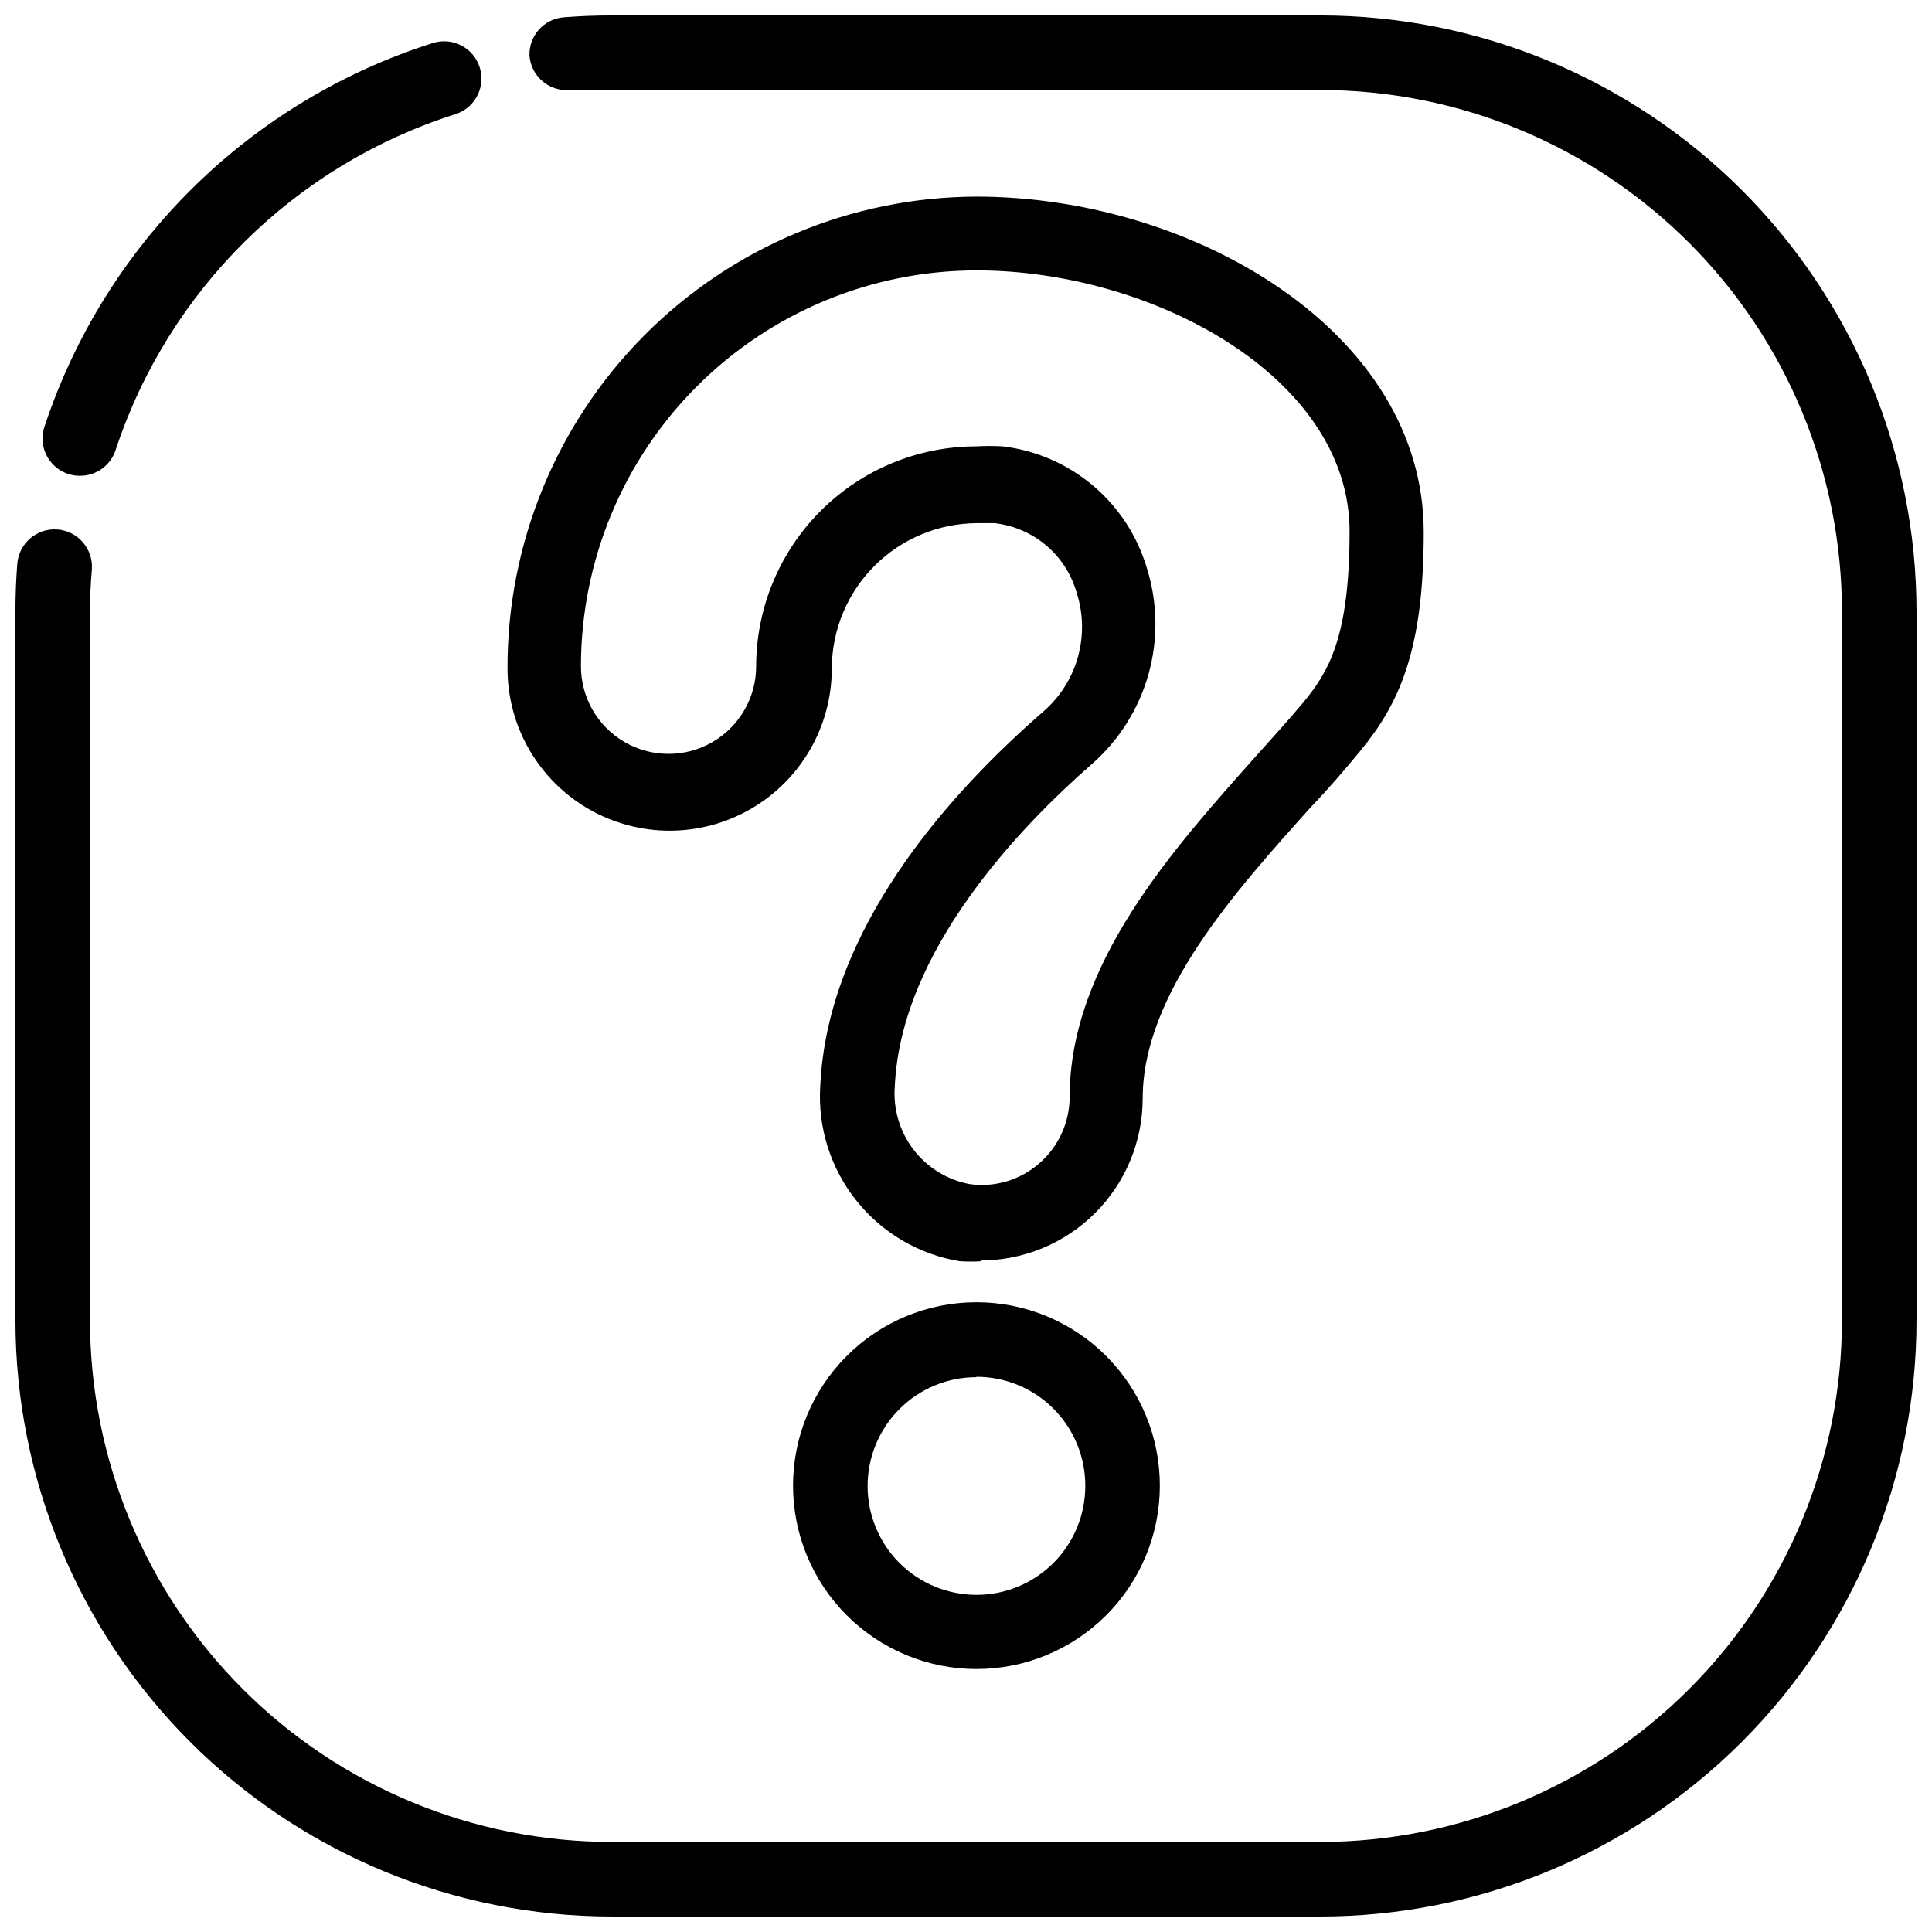 <?xml version="1.0" encoding="UTF-8"?>
<!-- Uploaded to: SVG Repo, www.svgrepo.com, Generator: SVG Repo Mixer Tools -->
<svg width="800px" height="800px" version="1.1" viewBox="144 144 512 512" xmlns="http://www.w3.org/2000/svg">
 <defs>
  <clipPath id="a">
   <path d="m148.09 148.09h503.81v503.81h-503.81z"/>
  </clipPath>
 </defs>
 <path d="m165.28 270.09c-3.258 0.043-6.332-1.523-8.207-4.191-1.879-2.668-2.316-6.09-1.176-9.145 16.082-48.293 54.312-85.973 102.84-101.36 5.211-1.637 10.762 1.262 12.398 6.473 1.637 5.211-1.262 10.762-6.473 12.398-42.508 13.504-75.973 46.562-89.992 88.906-1.289 4.102-5.086 6.898-9.387 6.914z"/>
 <g clip-path="url(#a)">
  <path d="m493.84 651.9h-187.69c-41.922 0-82.121-16.652-111.77-46.293-29.641-29.641-46.293-69.844-46.293-111.77v-187.69c0-4.281 0.164-8.527 0.492-12.742 0.438-5.457 5.215-9.527 10.672-9.09 5.453 0.438 9.523 5.211 9.086 10.668-0.328 3.688-0.492 7.41-0.492 11.164v187.69c0 36.68 14.57 71.859 40.508 97.797 25.934 25.934 61.113 40.504 97.793 40.504h187.69c36.68 0 71.859-14.57 97.797-40.504 25.934-25.938 40.504-61.117 40.504-97.797v-187.69c0-36.68-14.57-71.859-40.504-97.793-25.938-25.938-61.117-40.508-97.797-40.508h-187.69-11.164c-2.621 0.219-5.223-0.617-7.227-2.324-2-1.707-3.242-4.141-3.441-6.766-0.176-5.273 3.828-9.754 9.09-10.176 4.215-0.328 8.461-0.492 12.742-0.492h187.69c41.922 0 82.125 16.652 111.77 46.293 29.641 29.645 46.293 69.844 46.293 111.77v187.69c0 41.922-16.652 82.125-46.293 111.77s-69.844 46.293-111.77 46.293z"/>
 </g>
 <path d="m402.77 586.31c-12.891 0-25.254-5.121-34.367-14.234-9.117-9.113-14.238-21.477-14.238-34.367s5.121-25.254 14.238-34.367c9.113-9.117 21.477-14.234 34.367-14.234s25.25 5.117 34.367 14.234c9.113 9.113 14.234 21.477 14.234 34.367s-5.121 25.254-14.234 34.367c-9.117 9.113-21.477 14.234-34.367 14.234zm0-77.348c-7.652 0-14.988 3.039-20.398 8.449-5.41 5.406-8.449 12.746-8.449 20.395 0 7.652 3.039 14.988 8.449 20.398 5.41 5.41 12.746 8.449 20.398 8.449 7.648 0 14.984-3.039 20.395-8.449s8.449-12.746 8.449-20.398c0.027-7.668-3-15.027-8.414-20.461-5.41-5.43-12.762-8.484-20.43-8.484z"/>
 <path d="m404.25 478.24c-1.973 0.129-3.953 0.129-5.926 0-10.816-1.789-20.582-7.531-27.406-16.105-6.828-8.578-10.227-19.383-9.539-30.324 1.875-40.996 33.094-76.656 59.273-99.379h-0.004c4.344-3.805 7.477-8.797 9.023-14.359 1.543-5.566 1.43-11.457-0.328-16.957-1.383-4.887-4.184-9.258-8.055-12.547-3.871-3.289-8.633-5.352-13.68-5.926h-4.644c-10.207 0.027-19.992 4.094-27.211 11.312-7.223 7.219-11.289 17.004-11.316 27.215 0 15.352-8.188 29.539-21.484 37.215-13.297 7.676-29.676 7.676-42.973 0-13.293-7.676-21.484-21.863-21.484-37.215-0.105-33.066 12.93-64.816 36.234-88.27 23.305-23.453 54.973-36.691 88.039-36.793 57.492 0 118.54 35.859 118.54 88.906 0 31.414-6.519 45.539-16.891 58.086-3.754 4.543-8.297 9.879-13.039 14.816-19.758 22.031-44.551 49.395-44.551 77.152h-0.004c0 11.414-4.543 22.359-12.621 30.422-8.082 8.062-19.035 12.578-30.449 12.551zm-1.48-215.95v-0.004c2.301-0.133 4.609-0.133 6.914 0 8.824 1.043 17.145 4.652 23.941 10.375 6.793 5.723 11.762 13.312 14.289 21.832 2.879 9.137 3.039 18.91 0.461 28.137-2.578 9.227-7.785 17.504-14.984 23.824-18.867 16.496-50.676 49.395-52.258 85.449-0.469 5.988 1.285 11.941 4.93 16.719 3.648 4.777 8.926 8.039 14.828 9.164 6.703 0.977 13.496-1.047 18.574-5.531 5.059-4.406 7.973-10.777 8-17.488 0-35.367 27.562-65.891 49.395-90.391 4.543-5.039 8.891-9.879 12.445-14.125 6.719-8.102 12.348-17.188 12.348-45.441 0-40.898-52.258-69.148-98.785-69.148-27.824 0-54.508 11.051-74.184 30.727-19.676 19.676-30.727 46.359-30.727 74.184 0 8.293 4.426 15.957 11.605 20.105 7.184 4.144 16.035 4.144 23.215 0 7.184-4.148 11.609-11.812 11.609-20.105 0.023-15.465 6.188-30.293 17.133-41.219s25.781-17.066 41.25-17.066z"/>
</svg>